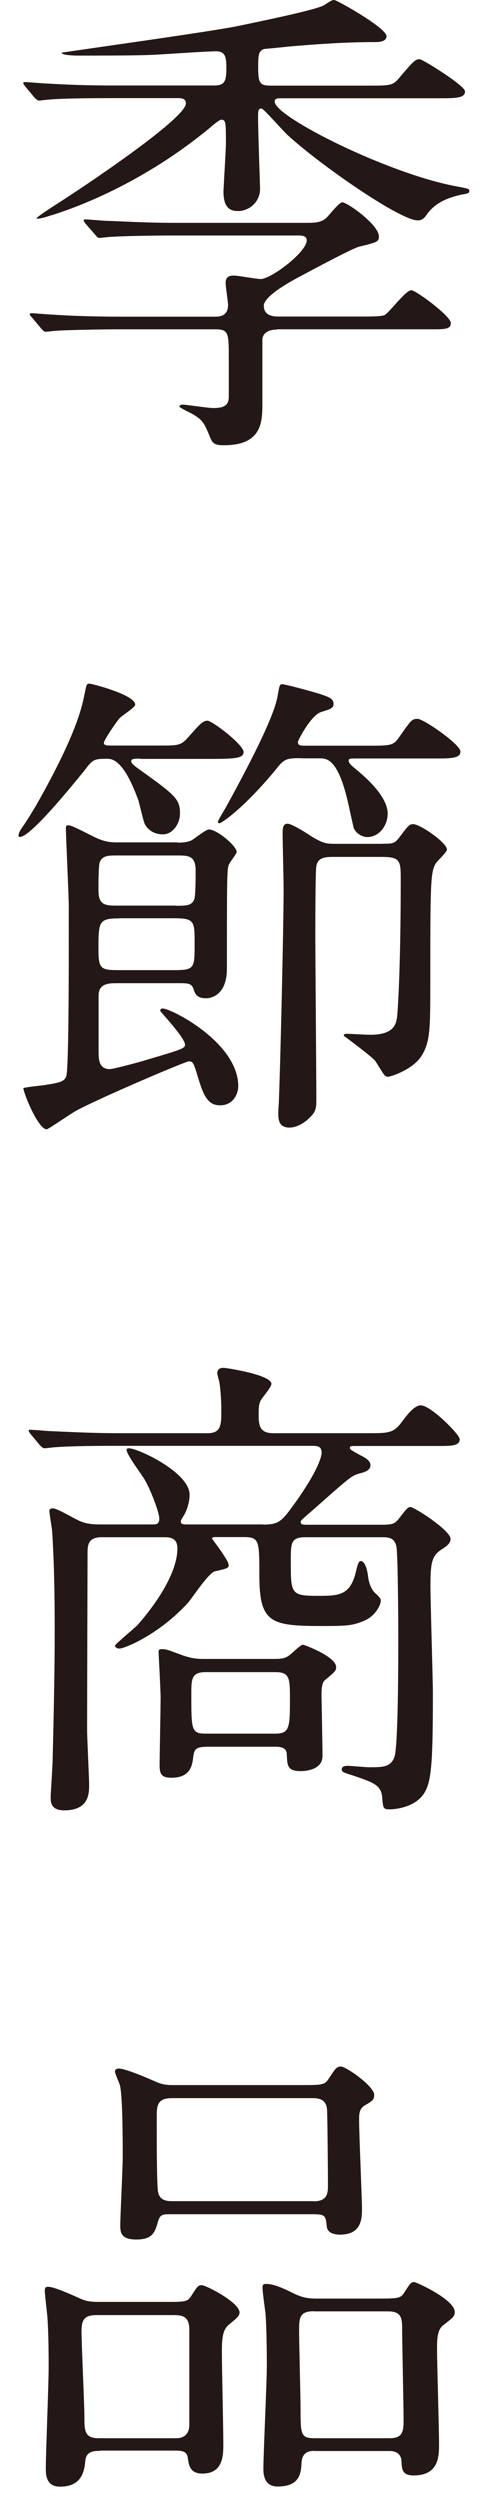 <?xml version="1.0" encoding="UTF-8"?><svg id="_レイヤー_2" xmlns="http://www.w3.org/2000/svg" viewBox="0 0 34 174"><defs><style>.cls-1{fill:none;}.cls-1,.cls-2{stroke-width:0px;}.cls-2{fill:#231815;}</style></defs><g id="_レイヤー_1-2"><g id="page_ttl-season"><g id="page_ttl-season-2"><path class="cls-2" d="m7.75,6.83c-2.99,0-3.98.07-4.32.1-.1,0-.61.07-.71.07s-.17-.07-.31-.2l-.65-.78c-.07-.1-.14-.17-.14-.24,0-.03.03-.07.1-.07.24,0,1.29.1,1.5.1,1.67.1,3.06.14,4.66.14h7.04c.75,0,.85-.31.85-1.22,0-.75-.07-1.16-.71-1.16-.58,0-3.09.17-3.6.2-1.05.07-1.67.1-6.05.1-.24,0-1.12-.03-1.12-.2,0-.03,10.4-1.46,12.34-1.87,1.12-.24,5.51-1.12,5.98-1.46.48-.31.54-.34.68-.34.17,0,3.64,1.94,3.64,2.52,0,.41-.61.41-.85.41-2.01,0-3.98.14-5.98.31-.58.07-1.39.14-1.7.17-.41.14-.41.48-.41,1.33,0,1.09.14,1.22.92,1.22h6.8c1.5,0,1.67,0,2.14-.58.95-1.12,1.09-1.26,1.39-1.26.2,0,3.16,1.84,3.16,2.24,0,.48-.68.48-1.8.48h-10.98c-.31,0-.48,0-.48.24,0,1.05,7.89,5,12.61,5.88.88.17.95.17.95.34,0,.14-.1.17-.51.24-.65.14-1.7.41-2.38,1.29-.24.34-.37.51-.71.51-1.22,0-6.73-3.81-9.04-5.92-.31-.27-1.7-1.87-1.84-1.87-.24,0-.24.17-.24.65,0,.78.14,4.86.14,4.93,0,.99-.82,1.56-1.53,1.56-.51,0-1.02-.17-1.02-1.36,0-.2.17-2.96.17-3.3,0-1.53,0-1.7-.34-1.7-.1,0-.65.44-.71.51-5.2,4.32-10.3,5.88-11.02,6.12-.14.03-.44.14-.68.2-.14.03-.44.1-.44.03s.92-.68,1.19-.85c2.14-1.36,9.21-6.09,9.21-7.14,0-.37-.34-.37-.58-.37h-4.62Zm11.52,16.11c-.68,0-.99.34-.99.71v4.52c0,1.29-.1,2.82-2.69,2.82-.65,0-.78-.14-.95-.54-.41-1.02-.51-1.22-1.29-1.67-.07-.03-.85-.41-.85-.48s.07-.14.24-.14c.2,0,1.77.24,2.11.24.85,0,1.09-.24,1.09-.82v-2.52c0-1.9,0-2.14-.95-2.14h-6.8c-.68,0-3.09.03-4.28.1-.1,0-.61.07-.71.07-.14,0-.17-.07-.31-.2l-.65-.78q-.17-.17-.17-.24c0-.07.1-.07.14-.07.2,0,1.26.1,1.5.1.99.07,2.75.14,4.66.14h6.6c.27,0,.92,0,.92-.82,0-.2-.17-1.26-.17-1.53,0-.51.37-.51.61-.51s1.53.24,1.84.24c.71,0,3.2-1.87,3.2-2.69,0-.34-.37-.34-.61-.34h-8.81c-.88,0-3.3.03-4.28.1-.17,0-.65.07-.75.07s-.17-.07-.27-.2l-.68-.78c-.07-.1-.14-.17-.14-.24s.1-.07.14-.07c.24,0,1.22.1,1.46.1.99.03,2.75.14,4.69.14h9.15c.61,0,1.09,0,1.46-.34.17-.14.88-1.09,1.12-1.09.34,0,2.55,1.56,2.55,2.38,0,.37-.14.41-1.39.71-.48.14-2.72,1.33-4.05,2.04-.65.34-2.58,1.39-2.58,2.07,0,.75.78.75.99.75h5.75c.82,0,1.43,0,1.67-.1.34-.17,1.46-1.73,1.87-1.73.31,0,2.75,1.8,2.75,2.28,0,.44-.41.44-1.36.44h-10.74Z"/><path class="cls-2" d="m9.79,52.8c-.37,0-.65,0-.65.17,0,.14.14.27.51.54,2.62,1.87,2.89,2.11,2.89,3.13,0,.65-.48,1.43-1.19,1.43-.58,0-1.02-.27-1.26-.71-.1-.2-.37-1.39-.44-1.63-1.05-2.92-1.87-2.92-2.21-2.92-.92,0-.99.07-1.56.82-1.02,1.26-3.77,4.62-4.49,4.62-.03,0-.1,0-.1-.1,0-.2.2-.48.24-.54.41-.58.85-1.33.99-1.56,1.5-2.65,2.92-5.47,3.33-7.55.17-.82.17-.92.37-.92.17,0,3.2.78,3.2,1.46,0,.2-.95.78-1.09.95-.27.31-1.09,1.53-1.09,1.7,0,.2.17.2.65.2h3.23c1.39,0,1.5,0,2.11-.71.61-.68.88-1.02,1.22-1.02s2.52,1.67,2.52,2.18c0,.41-.48.48-2.21.48h-4.96Zm2.58,5.85c.31,0,.71-.03.99-.17.17-.1.99-.75,1.19-.75.58,0,1.94,1.16,1.94,1.56,0,.14-.48.71-.54.88-.14.31-.14.99-.14,7.24,0,2.07-1.36,2.07-1.46,2.07-.68,0-.78-.37-.88-.68-.14-.37-.41-.37-.99-.37h-4.32c-.54,0-1.29,0-1.29.85v3.84c0,.58,0,1.29.78,1.29.24,0,2.14-.51,2.45-.61,2.52-.75,2.79-.82,2.79-1.09,0-.48-1.73-2.31-1.73-2.35,0-.07.03-.17.17-.17.61,0,5.27,2.38,5.27,5.41,0,.51-.34,1.33-1.26,1.33-.78,0-1.12-.54-1.5-1.8-.34-1.12-.37-1.26-.68-1.26-.24,0-6.05,2.48-7.79,3.4-.34.17-2.01,1.33-2.11,1.33-.61,0-1.63-2.55-1.63-2.86,0-.07,1.43-.2,1.6-.24.92-.14,1.29-.24,1.39-.61.2-.61.17-9.89.17-11.8,0-.78-.2-4.93-.2-5.41,0-.14,0-.24.14-.24.2,0,.37.07,1.77.78.37.17.82.41,1.6.41h4.28Zm-.1,4.39c.68,0,1.09,0,1.26-.44.1-.2.1-1.53.1-2.01,0-1.05-.51-1.05-1.36-1.05h-4.05c-.68,0-1.05,0-1.26.44-.1.2-.1,1.53-.1,2,0,1.05.51,1.05,1.36,1.05h4.05Zm-3.98.88c-1.43,0-1.43.24-1.43,2.21,0,1.33.2,1.39,1.43,1.39h3.84c1.43,0,1.43-.14,1.43-1.84,0-1.56,0-1.77-1.43-1.77h-3.84Zm12.71-11.15c-.92,0-1.16,0-1.67.65-2.21,2.72-3.88,3.88-4.05,3.88-.07,0-.1-.07-.1-.1,0-.1.51-.92.58-1.05,2.07-3.77,3.33-6.39,3.57-7.65.14-.78.14-.88.34-.88.17,0,1.84.44,2.62.68.58.2.95.31.95.68,0,.31-.2.37-.88.58-.71.24-1.6,1.97-1.6,2.07,0,.27.14.27.58.27h4.28c1.6,0,1.77,0,2.18-.58.82-1.16.88-1.29,1.29-1.29s2.99,1.77,2.99,2.28c0,.48-.68.48-1.8.48h-5.41c-.44,0-.58,0-.58.14,0,.17.17.34.51.61,1.33,1.09,2.21,2.18,2.21,3.09,0,.82-.58,1.63-1.43,1.63-.37,0-.85-.31-.95-.68-.07-.31-.31-1.39-.37-1.67-.71-3.13-1.5-3.13-2.01-3.13h-1.26Zm5.71,5.95c.61,0,.78,0,1.09-.41.65-.85.71-.95.99-.95.48,0,2.35,1.29,2.35,1.77,0,.17-.65.78-.75.92-.41.61-.41,1.43-.41,8.7,0,2.89-.03,3.77-.58,4.69-.61,1.02-2.21,1.5-2.35,1.5s-.2-.03-.31-.17-.51-.82-.61-.95c-.27-.31-1.94-1.56-2.18-1.73,0-.1.07-.14.2-.14.24,0,1.36.07,1.63.07,1.73,0,1.84-.78,1.9-1.39.07-.85.24-3.81.24-9.49,0-1.29-.07-1.5-1.39-1.5h-3.16c-.68,0-1.22,0-1.33.65-.07.34-.07,4.22-.07,4.9,0,1.6.07,9.48.07,11.25,0,.68,0,.92-.51,1.39-.44.44-.99.65-1.36.65-.65,0-.78-.41-.78-.95,0-.07,0-.31.03-.65.1-2.21.34-12.37.34-15.06,0-.58-.07-3.26-.07-3.74,0-.37,0-.75.34-.75.31,0,1.33.65,1.73.92.75.44.95.48,1.63.48h3.3Z"/><path class="cls-2" d="m18.33,106.11c.92,0,1.22-.14,1.87-1.02,1.97-2.65,2.21-3.74,2.21-3.98,0-.48-.34-.48-.68-.48h-13.6c-.78,0-3.13,0-4.32.1-.1,0-.61.07-.71.07s-.17-.07-.31-.2l-.65-.78q-.14-.17-.14-.24c0-.07.03-.07.1-.07.24,0,1.29.1,1.53.1,1.53.07,3.06.14,4.62.14h6.22c.95,0,.95-.61.95-1.6,0-.75-.07-1.56-.14-1.97-.03-.1-.14-.51-.14-.61,0-.37.34-.37.44-.37.17,0,3.33.48,3.33,1.12,0,.24-.68.99-.75,1.16-.07.14-.14.31-.14.88,0,.75,0,1.39,1.02,1.39h6.53c1.63,0,1.87,0,2.55-.95.2-.27.75-.99,1.19-.99.71,0,2.72,2.04,2.72,2.35,0,.48-.58.48-1.53.48h-5.68c-.37,0-.44,0-.44.14,0,.1.07.14.68.48.41.2.75.41.75.71,0,.37-.37.48-.75.58-.58.17-.61.2-3.23,2.52-.78.68-.88.75-.88.85,0,.2.14.2.54.2h5.13c.75,0,.88-.07,1.16-.41.58-.75.65-.82.82-.82.27,0,2.79,1.63,2.79,2.21,0,.17-.03.37-.58.71-.68.44-.82.82-.82,2.55,0,1.19.17,6.43.17,7.48,0,5-.1,6.29-.68,7.07-.61.85-1.87,1.02-2.31,1.02-.48,0-.48-.07-.54-.82-.07-.88-.61-1.05-2.11-1.56-.65-.2-.71-.24-.71-.41s.17-.24.41-.24,1.26.1,1.46.1c.99,0,1.53,0,1.8-.71.27-.71.27-7.07.27-8.43,0-1.19-.03-5.95-.14-6.26-.14-.58-.54-.61-.99-.61h-5.34c-1.02,0-1.02.41-1.02,1.67,0,2.24,0,2.41,1.84,2.41,1.43,0,2.24,0,2.65-1.5.2-.82.24-.92.41-.92.14,0,.37.24.48,1.02.03.31.14.85.48,1.19.37.34.41.41.41.54,0,.34-.41,1.12-1.22,1.43-.75.31-1.19.34-2.79.34-3.64,0-4.45-.17-4.45-3.54,0-2.38,0-2.65-1.09-2.65h-2.07s-.14.03-.14.1c0,.03,1.16,1.5,1.16,1.84,0,.2-.03.24-.95.44-.44.1-1.6,1.87-1.87,2.18-2.01,2.21-4.42,3.2-4.79,3.2-.17,0-.31-.1-.31-.2s1.33-1.19,1.56-1.43c.44-.48,2.79-3.2,2.79-5.34,0-.75-.54-.78-.92-.78h-4.35c-.99,0-.99.58-.99,1.19,0,.14-.03,10.3-.03,12.24,0,.61.14,3.26.14,3.81,0,.58,0,1.77-1.73,1.77-.95,0-.95-.58-.95-.92,0-.24.14-2.24.14-2.69.14-5.71.14-7.65.14-8.98,0-1.22,0-4.04-.17-6.73,0-.24-.2-1.29-.2-1.53,0-.17.2-.17.24-.17.31,0,1.43.68,1.67.78.44.24.88.34,1.6.34h3.67c.24,0,.48,0,.48-.41s-.61-2.01-.99-2.65c-.17-.34-1.29-1.77-1.29-2.14,0-.1.14-.1.17-.1.61,0,4.22,1.67,4.22,3.23,0,.71-.34,1.36-.37,1.39-.2.34-.24.37-.24.48,0,.2.2.2.44.2h5.3Zm-3.98,15.47c-.71,0-.82.2-.88.65-.07.61-.17,1.5-1.53,1.5-.61,0-.82-.2-.82-.82,0-.68.07-4.01.07-4.76,0-.51-.14-3.03-.14-3.13,0-.17,0-.24.24-.24.34,0,.44.07,1.46.44.61.2.92.24,1.46.24h4.86c.58,0,.82-.03,1.16-.31.14-.1.71-.68.88-.68.07,0,2.31.82,2.31,1.56,0,.24-.07.31-.71.85-.2.14-.31.34-.31,1.09,0,.03.07,3.57.07,4.25,0,.99-1.26,1.05-1.5,1.05-.95,0-.95-.37-.99-1.16,0-.54-.54-.54-.88-.54h-4.76Zm-.03-5.2c-.99,0-.99.51-.99,1.53,0,2.48,0,2.75.99,2.75h4.86c.99,0,1.02-.41,1.02-2.38,0-1.43,0-1.9-.99-1.9h-4.9Z"/><path class="cls-2" d="m6.97,170.58c-.37,0-.95,0-1.02.65-.07.65-.17,1.84-1.77,1.84-.75,0-.99-.48-.99-1.22,0-1.02.2-5.98.2-7.11,0-.41,0-2.52-.1-3.6-.03-.27-.17-1.56-.17-1.67,0-.24.03-.31.24-.31.27,0,.95.24,2.14.78.51.24.82.27,1.39.27h4.39c1.56,0,1.77.03,2.04-.41.44-.68.48-.75.75-.75s2.62,1.19,2.62,1.9c0,.27-.34.51-.75.85-.48.41-.48,1.09-.48,2.04,0,.88.1,5.27.1,6.25,0,.78,0,2.07-1.46,2.07-.88,0-.95-.61-1.02-1.12-.07-.48-.51-.48-.95-.48h-5.17Zm5.3-.88c.88,0,.92-.71.92-.95v-6.6c0-1.02-.58-1.02-1.19-1.02h-5.3c-.85,0-1.02.37-1.02,1.12,0,.92.2,5.07.2,5.92,0,.99,0,1.53.99,1.53h5.41Zm8.6-24.58c1.56,0,1.73,0,2.01-.41.51-.78.58-.88.88-.88.34,0,2.31,1.36,2.31,1.97,0,.34-.1.41-.68.75-.37.24-.37.61-.37.99,0,.99.2,5.51.2,6.15,0,.68,0,1.84-1.53,1.84-.31,0-.85-.07-.92-.54-.07-.75-.1-.88-.92-.88h-10.03c-.51,0-.68.03-.82.54-.2.68-.34,1.22-1.5,1.22-1.09,0-1.12-.51-1.12-.99,0-.68.17-3.98.17-4.73,0-1.05,0-4.28-.2-5.03-.03-.14-.34-.78-.34-.95s.17-.2.27-.2c.27,0,1.05.24,2.65.95.48.2.85.2,1.19.2h8.74Zm.99,8.09c.92,0,.99-.54.99-1.09,0-.34-.03-5.1-.07-5.34-.07-.75-.71-.75-1.02-.75h-9.79c-1.02,0-1.05.54-1.05,1.29,0,1.67,0,4.11.07,5.03.03.85.68.85,1.05.85h9.83Zm.07,17.37c-.27,0-.85,0-.92.78-.03.75-.1,1.7-1.67,1.7-.71,0-.99-.48-.99-1.22,0-1.02.24-6.02.24-7.17,0-.27,0-2.65-.1-3.71-.03-.24-.2-1.46-.2-1.73,0-.24.07-.27.27-.27.54,0,1.26.34,1.94.68.51.24.88.34,1.56.34h4.08c1.6,0,1.77,0,2.04-.44.41-.65.48-.71.68-.71.14,0,2.82,1.22,2.82,2.07,0,.31-.07.37-.82.95-.41.34-.41,1.02-.41,1.67,0,.95.14,5.58.14,6.59,0,.82,0,2.18-1.77,2.18-.82,0-.82-.44-.85-1.02,0-.07-.03-.68-.82-.68h-5.24Zm-.07-9.72c-1.02,0-1.02.51-1.02,1.39s.1,4.55.1,5.34c0,1.84,0,2.11.99,2.11h5.2c.85,0,.99-.37.99-1.22,0-.99-.1-5.34-.1-6.22s0-1.39-.99-1.39h-5.17Z"/></g><rect class="cls-1" width="34" height="174"/></g></g></svg>